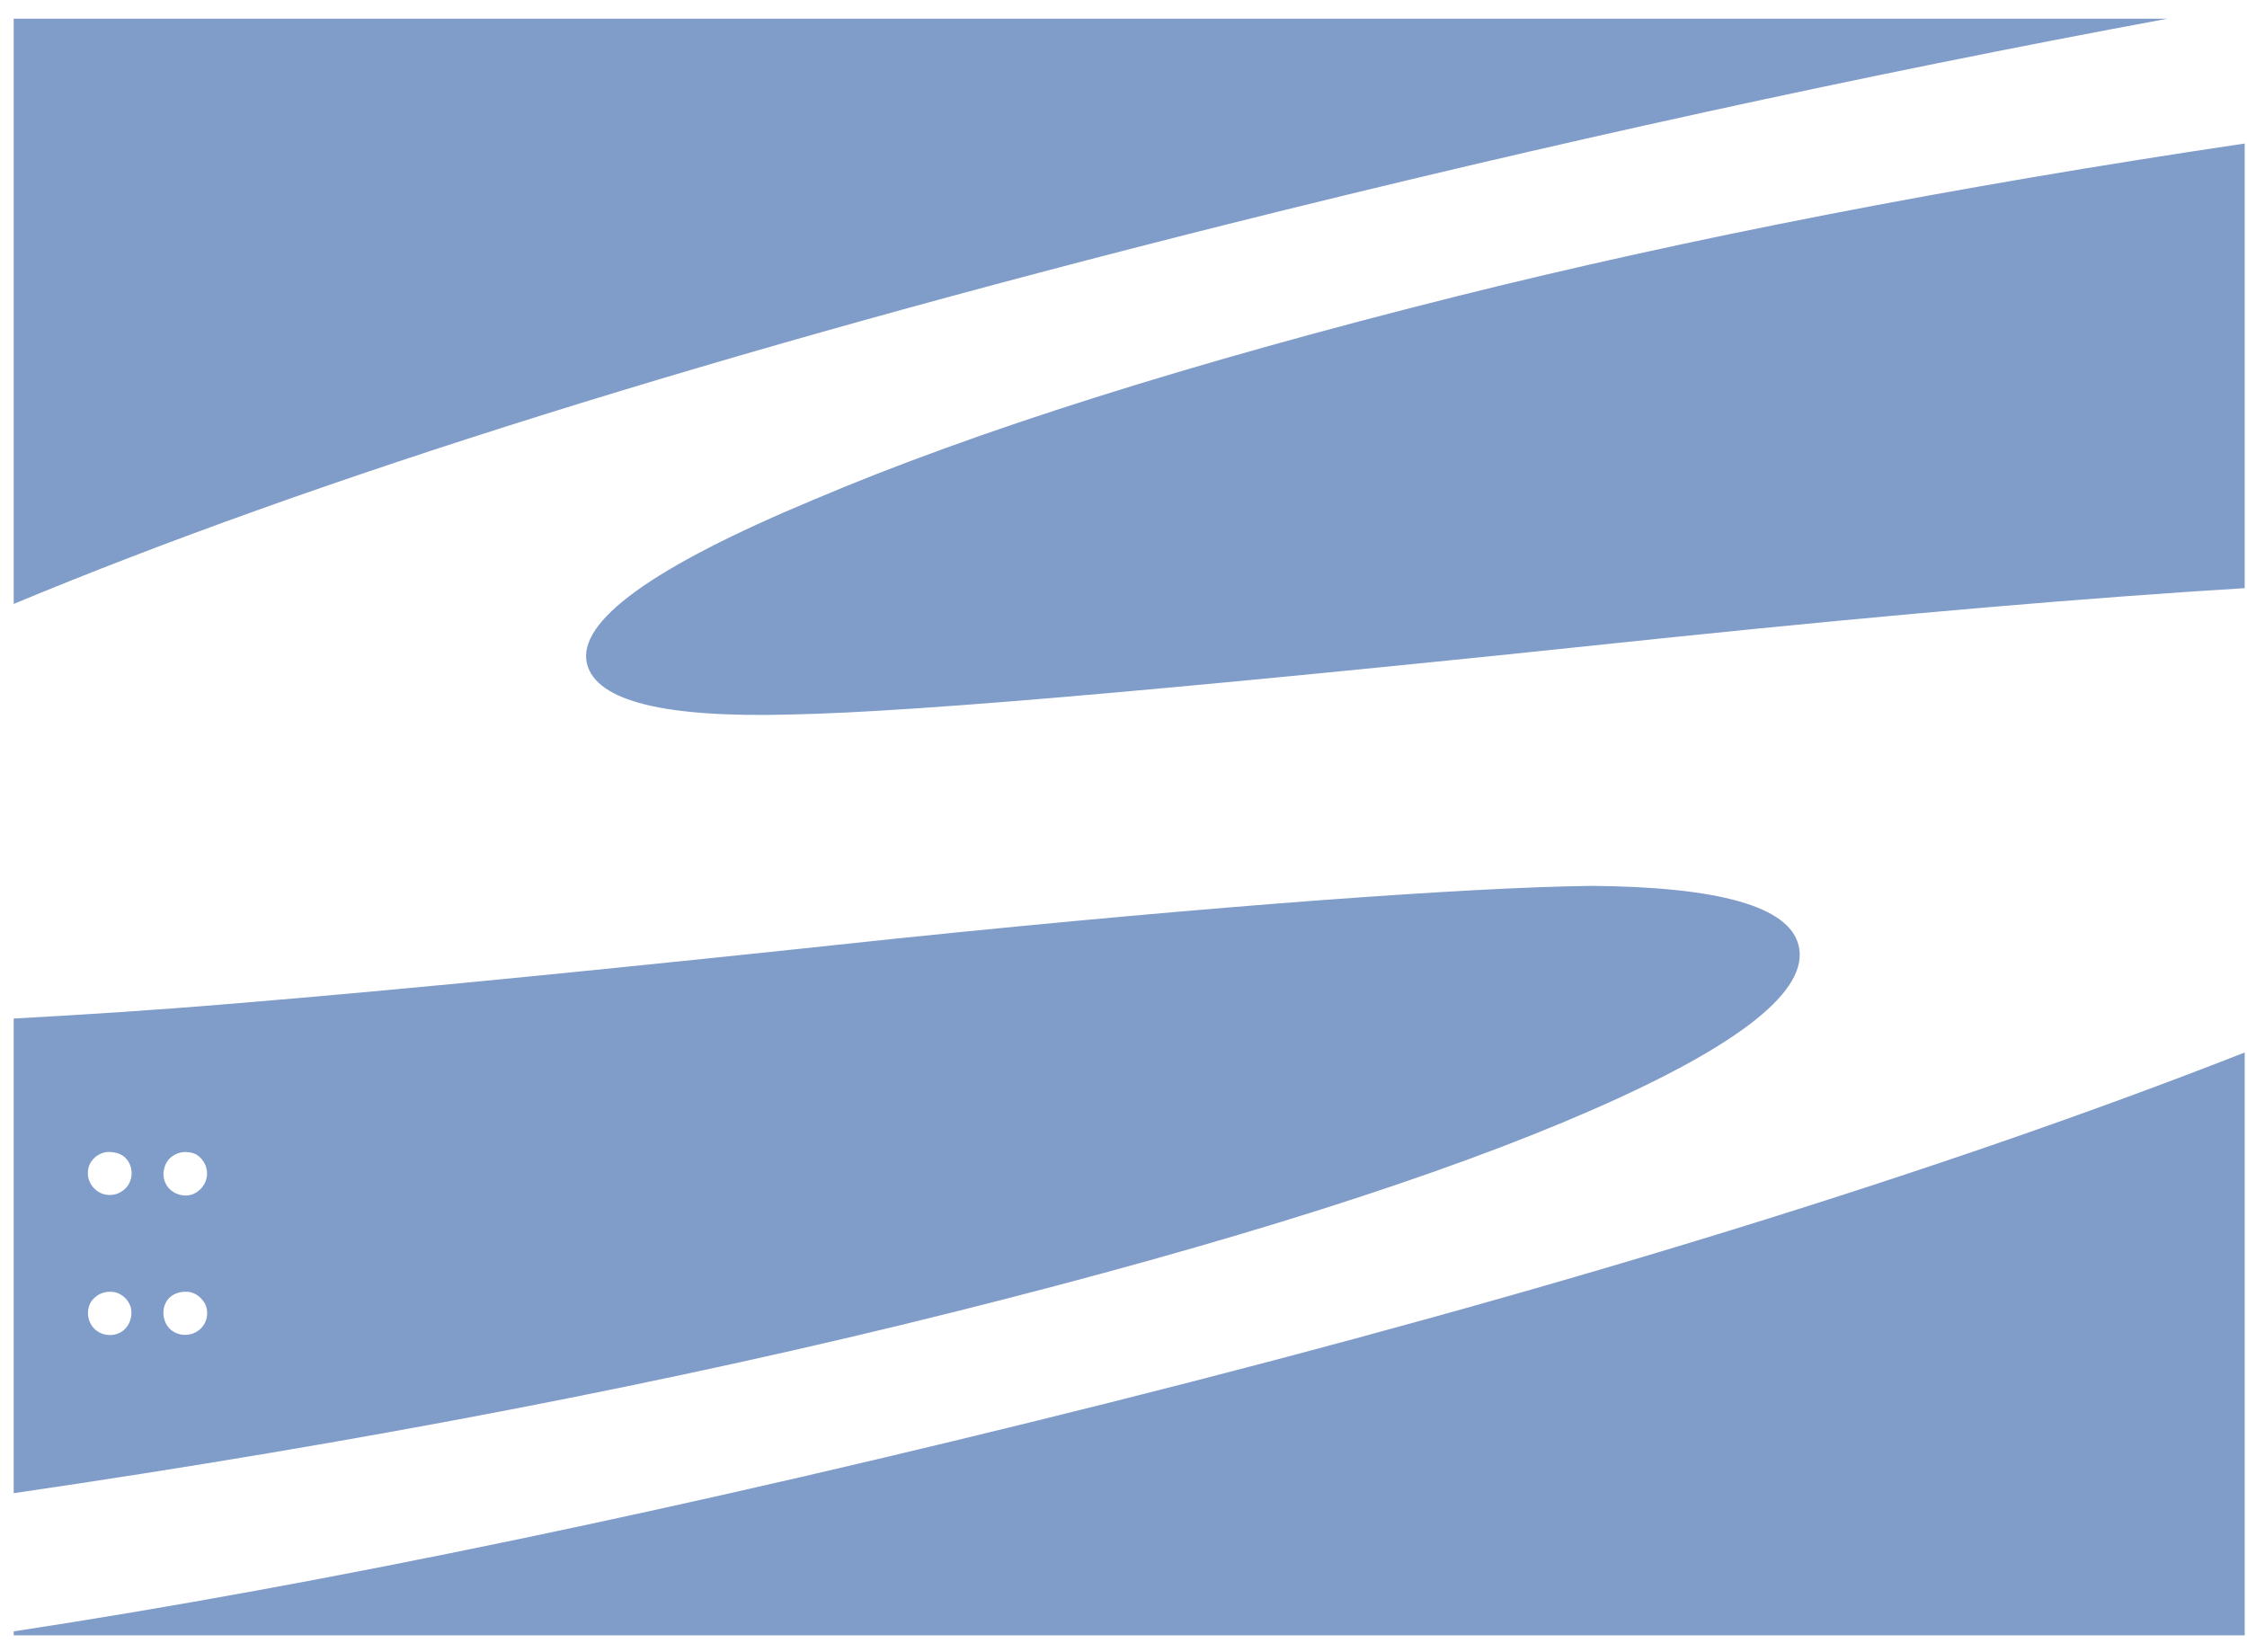 <?xml version="1.0" encoding="utf-8"?>
<!-- Generator: Adobe Illustrator 15.1.0, SVG Export Plug-In . SVG Version: 6.00 Build 0)  -->
<!DOCTYPE svg PUBLIC "-//W3C//DTD SVG 1.1//EN" "http://www.w3.org/Graphics/SVG/1.1/DTD/svg11.dtd">
<svg version="1.1" id="svg4065" xmlns:svg="http://www.w3.org/2000/svg"
	 xmlns="http://www.w3.org/2000/svg" xmlns:xlink="http://www.w3.org/1999/xlink" x="0px" y="0px" width="192.756px"
	 height="141.732px" viewBox="415.622 2.634 192.756 141.732" enable-background="new 415.622 2.634 192.756 141.732"
	 xml:space="preserve">
<path id="polygon3517" fill="#809CC8" d="M416.797,4.241v50.2c25.867-10.771,60.428-21.596,103.922-32.519
	c27.87-6.988,54.805-12.864,80.821-17.682H416.797z M608.18,14.945c-25.221,3.748-47.84,8.159-67.746,13.143
	c-22.789,5.724-41.134,11.511-55.01,17.411c-13.893,5.794-20.347,10.481-19.443,14.091c0.815,3.188,6.633,4.635,17.479,4.336
	c5.582-0.106,14.62-0.72,27.166-1.829c12.546-1.11,28.745-2.714,48.574-4.81c19.656-2.029,35.936-3.402,48.98-4.2V14.945z
	 M552.154,78.627c-5.582,0.07-13.267,0.497-23.102,1.219c-9.871,0.74-22.082,1.805-36.719,3.32
	c-22.718,2.43-41.626,4.322-56.636,5.555c-7.2,0.607-13.455,0.985-18.901,1.287v40.716c29.81-4.357,56.777-9.554,80.821-15.582
	c23.622-5.917,41.776-11.692,54.536-17.274c12.776-5.584,18.742-10.32,17.75-14.16C569.07,80.396,563.088,78.715,552.154,78.627z
	 M608.18,92.921c-26.195,10.262-58.708,20.326-97.554,30.079c-36.167,9.068-67.408,15.557-93.828,19.579v0.339H608.18V92.921z
	 M424.791,101.457c0.098-0.014,0.172-0.001,0.271,0c0.495,0.017,1.022,0.172,1.355,0.542c0.508,0.522,0.64,1.362,0.339,2.032
	c-0.328,0.772-1.197,1.238-2.032,1.084c-0.922-0.134-1.637-1.04-1.559-1.965C423.192,102.28,423.931,101.564,424.791,101.457z
	 M431.566,101.457c0.432,0.018,0.834,0.105,1.151,0.406c0.601,0.494,0.837,1.381,0.542,2.101c-0.276,0.739-1.033,1.289-1.829,1.22
	c-0.684-0.028-1.356-0.455-1.626-1.084c-0.372-0.818-0.069-1.926,0.746-2.371C430.853,101.542,431.209,101.453,431.566,101.457z
	 M425.062,113.448c0.807-0.026,1.528,0.542,1.762,1.287c0.247,0.829-0.146,1.871-0.949,2.235c-0.806,0.404-1.865,0.148-2.371-0.609
	c-0.515-0.74-0.444-1.856,0.271-2.439C424.125,113.609,424.591,113.438,425.062,113.448z M431.566,113.448
	c0.642-0.035,1.212,0.371,1.558,0.881c0.498,0.776,0.29,1.897-0.474,2.438c-0.767,0.583-1.964,0.485-2.575-0.271
	c-0.63-0.75-0.589-2.029,0.204-2.642C430.623,113.57,431.117,113.434,431.566,113.448z"/>
</svg>
